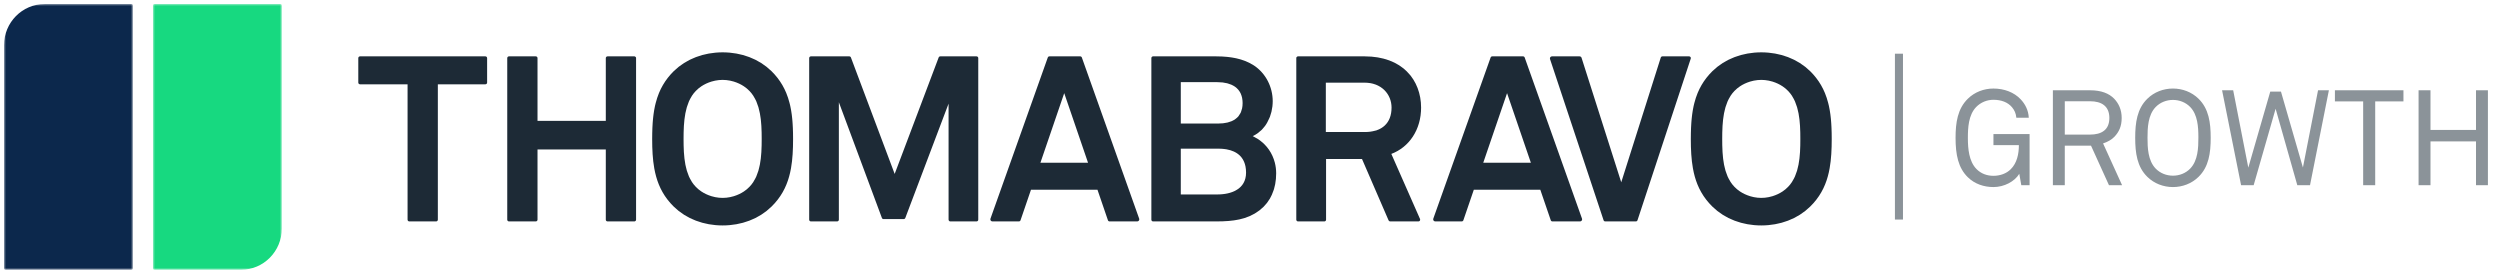 <?xml version="1.0" encoding="UTF-8"?>
<svg width="621px" height="69px" viewBox="0 0 621 69" version="1.1" xmlns="http://www.w3.org/2000/svg" xmlns:xlink="http://www.w3.org/1999/xlink">
    <title>Thoma Bravo Growth</title>
    <defs>
        <polygon id="path-1" points="0 0 32 0 32 66 0 66"></polygon>
        <polygon id="path-3" points="0 0 32 0 32 66 0 66"></polygon>
    </defs>
    <g id="Thoma-Bravo-Growth" stroke="none" stroke-width="1" fill="none" fill-rule="evenodd">
        <g id="Group-40" transform="translate(471.2, 13.339)" stroke="#8B9399" stroke-width="2">
            <line x1="0.5" y1="0" x2="0.5" y2="41.197" id="Stroke-26"></line>
        </g>
        <path d="M495.172,46.465 C497.832,46.465 500.425,45.102 501.589,43.174 L502.088,46 L504.149,46 L504.149,33.298 L495.172,33.298 L495.172,36.058 L501.49,36.058 C501.49,38.219 501.024,40.514 499.461,42.043 C498.397,43.107 496.834,43.672 495.172,43.672 C493.576,43.672 492.08,43.141 490.949,41.977 C489.058,40.053 488.835,36.831 488.822,34.486 L488.821,34.23 C488.821,31.769 488.954,28.577 490.883,26.582 C492.013,25.418 493.576,24.787 495.172,24.787 C497.101,24.787 498.73,25.385 499.794,26.648 C500.392,27.38 500.758,28.145 500.858,29.242 L503.95,29.242 C503.85,27.347 503.052,25.851 501.922,24.654 C500.293,22.924 497.832,21.994 495.172,21.994 C492.811,21.994 490.517,22.858 488.821,24.52 C486.261,27.014 485.762,30.472 485.762,34.23 C485.762,38.452 486.427,41.711 488.821,44.038 C490.517,45.701 492.811,46.465 495.172,46.465 Z M512.894,46 L512.894,36.191 L519.411,36.191 L523.867,46 L527.125,46 L522.404,35.626 C523.534,35.26 524.532,34.695 525.23,33.964 C526.361,32.767 527.025,31.37 527.025,29.308 C527.025,27.247 526.294,25.718 525.163,24.52 C523.867,23.191 521.938,22.426 519.178,22.426 L509.935,22.426 L509.935,46 L512.894,46 Z M519.178,33.431 L512.894,33.431 L512.894,25.152 L519.178,25.152 C521.971,25.152 523.966,26.316 523.966,29.308 C523.966,32.301 521.971,33.431 519.178,33.431 Z M539.76,46.465 C542.121,46.465 544.415,45.601 546.111,43.938 C548.671,41.445 549.137,37.987 549.137,34.23 C549.137,30.472 548.671,27.014 546.111,24.52 C544.415,22.858 542.121,21.994 539.76,21.994 C537.399,21.994 535.105,22.858 533.409,24.52 C530.849,27.014 530.384,30.472 530.384,34.23 C530.384,37.987 530.849,41.445 533.409,43.938 C535.105,45.601 537.399,46.465 539.76,46.465 Z M539.76,43.639 C538.164,43.639 536.601,43.041 535.471,41.877 C533.543,39.882 533.443,36.69 533.443,34.23 C533.443,31.769 533.543,28.577 535.471,26.582 C536.601,25.418 538.164,24.82 539.76,24.82 C541.356,24.82 542.919,25.418 544.049,26.582 C545.909,28.506 546.068,31.543 546.077,33.963 L546.078,34.23 C546.078,36.69 545.978,39.882 544.049,41.877 C542.919,43.041 541.356,43.639 539.76,43.639 Z M559.81,46 L565.263,27.014 L570.649,46 L573.808,46 L578.496,22.426 L575.803,22.426 L572.046,41.611 L566.593,22.758 L563.933,22.758 L558.48,41.644 L554.723,22.426 L551.963,22.426 L556.684,46 L559.81,46 Z M590.001,46 L590.001,25.186 L597.017,25.186 L597.017,22.426 L579.993,22.426 L579.993,25.186 L587.009,25.186 L587.009,46 L590.001,46 Z M603.733,46 L603.733,35.127 L615.038,35.127 L615.038,46 L617.997,46 L617.997,22.426 L615.038,22.426 L615.038,32.268 L603.733,32.268 L603.733,22.426 L600.774,22.426 L600.774,46 L603.733,46 Z" id="GROWTH" fill="#8B9399" fill-rule="nonzero"></path>
        <g id="Group-27" transform="translate(1, 1)">
            <g id="Group-6">
                <mask id="mask-2" fill="white">
                    <use xlink:href="#path-1"></use>
                </mask>
                <g id="Clip-5"></g>
                <path d="M31.697,0 L10.102,0 C4.523,0 -0,4.58 -0,10.23 L-0,65.693 C-0,65.863 0.135,66 0.304,66 L31.697,66 C31.864,66 32,65.863 32,65.693 L32,0.307 C32,0.137 31.864,0 31.697,0" id="Fill-4" fill="#0C284C" mask="url(#mask-2)"></path>
            </g>
            <g id="Group-3" transform="translate(37, 0)">
                <mask id="mask-4" fill="white">
                    <use xlink:href="#path-3"></use>
                </mask>
                <g id="Clip-2"></g>
                <path d="M31.697,0 L0.304,0 C0.136,0 0,0.137 0,0.307 L0,65.693 C0,65.863 0.136,66 0.304,66 L21.899,66 C27.477,66 32,61.42 32,55.77 L32,0.307 C32,0.137 31.864,0 31.697,0" id="Fill-1" fill="#17D980" mask="url(#mask-4)"></path>
            </g>
            <path d="M119.572,13 L88.428,13 C88.192,13 88,13.19 88,13.425 L88,19.515 C88,19.749 88.192,19.94 88.428,19.94 L100.24,19.94 L100.24,53.575 C100.24,53.81 100.432,54 100.668,54 L107.332,54 C107.568,54 107.76,53.81 107.76,53.575 L107.76,19.94 L119.572,19.94 C119.809,19.94 120,19.749 120,19.515 L120,13.425 C120,13.19 119.809,13 119.572,13" id="Fill-7" fill="#1D2A36"></path>
            <path d="M156.738,13.033 C156.687,13.012 156.631,13 156.571,13 L149.909,13 C149.791,13 149.684,13.048 149.606,13.124 C149.529,13.202 149.481,13.308 149.481,13.425 L149.481,29.019 L132.519,29.019 L132.519,13.425 C132.519,13.308 132.471,13.202 132.394,13.124 C132.316,13.048 132.209,13 132.091,13 L125.428,13 C125.31,13 125.203,13.048 125.125,13.124 C125.048,13.202 125,13.308 125,13.425 L125,53.575 C125,53.692 125.048,53.799 125.125,53.876 C125.203,53.953 125.31,54 125.428,54 L132.091,54 C132.209,54 132.316,53.953 132.394,53.876 C132.471,53.799 132.519,53.692 132.519,53.575 L132.519,36.132 L149.481,36.132 L149.481,53.575 C149.481,53.692 149.529,53.799 149.606,53.876 C149.684,53.953 149.791,54 149.909,54 L156.571,54 C156.631,54 156.687,53.989 156.738,53.967 C156.892,53.903 157,53.751 157,53.575 L157,13.425 C157,13.249 156.892,13.098 156.738,13.033" id="Fill-9" fill="#1D2A36"></path>
            <path d="M187.573,40.645 C187.511,40.9 187.458,41.159 187.384,41.408 C187.283,41.747 187.154,42.072 187.027,42.397 C186.967,42.55 186.919,42.711 186.854,42.859 C186.683,43.242 186.478,43.603 186.262,43.957 C186.213,44.038 186.177,44.128 186.125,44.207 C185.984,44.42 185.835,44.628 185.676,44.828 C185.516,45.028 185.347,45.221 185.167,45.405 C184.961,45.622 184.741,45.827 184.51,46.021 C184.342,46.16 184.161,46.288 183.98,46.415 C183.917,46.461 183.859,46.511 183.794,46.554 C183.051,47.05 182.213,47.443 181.331,47.717 C181.314,47.722 181.298,47.729 181.281,47.735 C181.054,47.804 180.823,47.857 180.591,47.91 C180.513,47.928 180.436,47.952 180.357,47.968 C180.194,48 180.028,48.019 179.863,48.043 C179.716,48.065 179.569,48.094 179.421,48.109 C179.376,48.114 179.331,48.112 179.286,48.116 C179.024,48.139 178.761,48.156 178.5,48.156 C178.24,48.156 177.978,48.138 177.716,48.116 C177.671,48.112 177.625,48.114 177.579,48.109 C177.433,48.094 177.287,48.065 177.14,48.044 C176.974,48.019 176.808,48.001 176.643,47.968 C176.566,47.952 176.49,47.928 176.412,47.911 C176.18,47.858 175.947,47.804 175.719,47.734 C175.704,47.73 175.689,47.724 175.674,47.719 C174.79,47.445 173.951,47.051 173.206,46.554 C173.149,46.515 173.097,46.47 173.041,46.431 C172.853,46.299 172.665,46.165 172.49,46.02 C172.259,45.827 172.039,45.622 171.834,45.405 C171.473,45.036 171.156,44.634 170.875,44.207 C170.823,44.127 170.787,44.036 170.737,43.954 C170.521,43.602 170.317,43.241 170.147,42.859 C170.081,42.71 170.033,42.549 169.973,42.395 C169.846,42.071 169.717,41.747 169.617,41.408 C169.542,41.159 169.488,40.899 169.427,40.642 C169.366,40.393 169.299,40.146 169.25,39.893 C169.179,39.519 169.124,39.138 169.074,38.754 C169.056,38.615 169.029,38.477 169.014,38.338 C168.959,37.866 168.92,37.389 168.889,36.911 C168.886,36.856 168.879,36.801 168.876,36.745 C168.847,36.266 168.831,35.787 168.819,35.31 C168.818,35.241 168.813,35.17 168.812,35.102 C168.804,34.743 168.803,34.389 168.801,34.034 C168.801,33.868 168.798,33.692 168.798,33.529 C168.798,33.364 168.801,33.183 168.801,33.013 C168.803,32.662 168.805,32.312 168.812,31.956 C168.814,31.869 168.819,31.776 168.821,31.687 C168.833,31.23 168.848,30.771 168.875,30.314 C168.881,30.215 168.892,30.115 168.899,30.015 C168.928,29.58 168.963,29.146 169.011,28.717 C169.034,28.515 169.07,28.315 169.098,28.114 C169.143,27.791 169.186,27.468 169.246,27.153 C169.306,26.836 169.388,26.528 169.466,26.216 C169.515,26.019 169.555,25.817 169.612,25.623 C169.726,25.237 169.867,24.866 170.016,24.498 C170.061,24.386 170.095,24.267 170.143,24.157 C170.322,23.751 170.536,23.367 170.766,22.994 C170.805,22.931 170.834,22.86 170.874,22.798 C171.155,22.368 171.472,21.964 171.834,21.595 C172.039,21.378 172.259,21.173 172.49,20.98 C172.665,20.835 172.853,20.701 173.041,20.569 C173.097,20.53 173.149,20.485 173.206,20.446 C173.954,19.947 174.797,19.552 175.684,19.278 C175.696,19.274 175.706,19.269 175.718,19.266 C175.951,19.195 176.188,19.14 176.426,19.087 C176.498,19.07 176.569,19.047 176.642,19.033 C176.813,18.998 176.986,18.979 177.158,18.954 C177.298,18.934 177.438,18.906 177.579,18.891 C177.64,18.885 177.702,18.887 177.763,18.881 C178.009,18.862 178.255,18.844 178.5,18.844 C178.746,18.844 178.993,18.862 179.24,18.882 C179.301,18.887 179.361,18.885 179.422,18.891 C179.563,18.906 179.704,18.934 179.845,18.955 C180.017,18.98 180.189,18.998 180.358,19.033 C180.433,19.047 180.505,19.071 180.578,19.088 C180.815,19.141 181.051,19.196 181.282,19.266 C181.295,19.27 181.308,19.275 181.321,19.28 C182.206,19.553 183.048,19.948 183.794,20.446 C183.856,20.488 183.913,20.536 183.974,20.58 C184.157,20.709 184.34,20.838 184.51,20.98 C184.741,21.173 184.961,21.378 185.167,21.595 C185.528,21.964 185.846,22.368 186.126,22.798 C186.167,22.86 186.195,22.931 186.235,22.994 C186.464,23.367 186.678,23.751 186.858,24.157 C186.905,24.267 186.939,24.385 186.984,24.496 C187.133,24.866 187.275,25.237 187.389,25.624 C187.446,25.816 187.485,26.017 187.534,26.213 C187.612,26.525 187.694,26.835 187.754,27.153 C187.814,27.468 187.857,27.791 187.903,28.114 C187.93,28.315 187.966,28.515 187.99,28.717 C188.038,29.146 188.072,29.58 188.102,30.015 C188.108,30.115 188.12,30.215 188.125,30.314 C188.152,30.771 188.167,31.23 188.18,31.687 C188.181,31.776 188.187,31.869 188.189,31.956 C188.196,32.312 188.197,32.662 188.199,33.013 C188.199,33.183 188.203,33.364 188.203,33.529 C188.203,33.692 188.199,33.868 188.199,34.034 C188.197,34.389 188.196,34.743 188.189,35.102 C188.187,35.17 188.183,35.241 188.181,35.31 C188.169,35.787 188.153,36.266 188.124,36.745 C188.121,36.801 188.115,36.856 188.111,36.911 C188.081,37.389 188.041,37.866 187.987,38.338 C187.971,38.477 187.945,38.615 187.926,38.754 C187.876,39.138 187.822,39.519 187.75,39.893 C187.702,40.148 187.633,40.394 187.573,40.645 M195.984,32.012 C195.975,31.605 195.962,31.203 195.946,30.805 C195.942,30.697 195.935,30.594 195.93,30.489 C195.916,30.198 195.901,29.908 195.881,29.622 C195.87,29.444 195.855,29.273 195.841,29.101 C195.825,28.901 195.808,28.7 195.789,28.502 C195.766,28.269 195.74,28.045 195.714,27.821 C195.697,27.683 195.682,27.545 195.664,27.409 C195.629,27.153 195.591,26.905 195.551,26.659 C195.533,26.546 195.517,26.432 195.497,26.32 C195.455,26.076 195.406,25.838 195.358,25.602 C195.333,25.485 195.312,25.366 195.286,25.249 C195.233,25.014 195.174,24.785 195.116,24.557 C194.899,23.714 194.635,22.895 194.308,22.103 C194.308,22.102 194.307,22.101 194.307,22.099 C194.029,21.427 193.708,20.773 193.338,20.136 C193.336,20.133 193.334,20.13 193.332,20.127 C192.976,19.515 192.575,18.918 192.123,18.339 C192.115,18.329 192.108,18.321 192.101,18.311 C191.663,17.754 191.181,17.208 190.643,16.679 C190.496,16.535 190.335,16.412 190.183,16.275 C189.931,16.046 189.685,15.812 189.418,15.601 C189.188,15.418 188.942,15.261 188.703,15.092 C188.496,14.947 188.297,14.791 188.083,14.656 C187.83,14.496 187.564,14.358 187.302,14.213 C187.085,14.091 186.874,13.96 186.65,13.849 C186.391,13.72 186.122,13.613 185.856,13.498 C185.615,13.393 185.381,13.279 185.134,13.186 C184.87,13.085 184.598,13.007 184.329,12.919 C184.07,12.835 183.814,12.742 183.549,12.669 C183.262,12.59 182.968,12.534 182.677,12.469 C182.422,12.413 182.172,12.346 181.913,12.3 C181.538,12.233 181.158,12.192 180.779,12.148 C180.597,12.127 180.419,12.093 180.234,12.077 C179.659,12.027 179.081,12 178.5,12 C177.92,12 177.342,12.027 176.767,12.077 C176.583,12.093 176.406,12.127 176.224,12.148 C175.844,12.191 175.463,12.233 175.088,12.3 C174.83,12.346 174.58,12.412 174.326,12.468 C174.033,12.534 173.739,12.59 173.451,12.669 C173.187,12.742 172.933,12.834 172.675,12.918 C172.405,13.006 172.131,13.085 171.866,13.186 C171.621,13.279 171.388,13.392 171.148,13.495 C170.881,13.611 170.61,13.719 170.35,13.849 C170.127,13.96 169.918,14.09 169.702,14.21 C169.439,14.356 169.172,14.494 168.918,14.656 C168.705,14.791 168.506,14.945 168.3,15.09 C168.06,15.259 167.813,15.418 167.582,15.601 C167.318,15.81 167.074,16.042 166.824,16.268 C166.67,16.408 166.507,16.532 166.358,16.679 C165.819,17.208 165.338,17.754 164.899,18.311 C164.893,18.321 164.885,18.329 164.877,18.339 C164.425,18.918 164.024,19.515 163.669,20.127 C163.666,20.13 163.664,20.133 163.662,20.136 C163.292,20.773 162.971,21.427 162.693,22.099 C162.693,22.101 162.693,22.102 162.692,22.103 C162.529,22.499 162.381,22.902 162.247,23.311 C162.113,23.72 161.993,24.135 161.885,24.557 C161.826,24.785 161.767,25.014 161.714,25.249 C161.689,25.366 161.667,25.485 161.643,25.602 C161.594,25.838 161.546,26.076 161.503,26.32 C161.483,26.432 161.467,26.546 161.449,26.659 C161.409,26.905 161.371,27.153 161.337,27.409 C161.318,27.545 161.303,27.683 161.287,27.821 C161.26,28.045 161.234,28.269 161.212,28.502 C161.192,28.7 161.175,28.901 161.159,29.101 C161.145,29.273 161.131,29.444 161.119,29.622 C161.099,29.908 161.084,30.198 161.07,30.489 C161.065,30.594 161.059,30.697 161.054,30.805 C161.038,31.203 161.025,31.605 161.017,32.012 C161.016,32.037 161.016,32.06 161.015,32.085 C161.006,32.561 161,33.041 161,33.529 C161,36.133 161.117,38.545 161.516,40.786 C161.526,40.846 161.54,40.903 161.55,40.962 C161.605,41.257 161.663,41.549 161.727,41.839 C161.758,41.972 161.793,42.102 161.826,42.234 C161.877,42.445 161.928,42.656 161.986,42.863 C162.041,43.063 162.105,43.257 162.166,43.453 C162.209,43.59 162.249,43.729 162.295,43.865 C162.38,44.117 162.475,44.365 162.572,44.612 C162.602,44.689 162.629,44.769 162.661,44.846 C162.776,45.127 162.902,45.404 163.032,45.679 C163.053,45.723 163.071,45.768 163.093,45.813 C163.232,46.099 163.382,46.381 163.54,46.661 C163.559,46.694 163.575,46.728 163.594,46.761 C163.75,47.033 163.917,47.301 164.091,47.566 C164.119,47.607 164.143,47.65 164.17,47.691 C164.328,47.927 164.498,48.158 164.671,48.389 C164.724,48.459 164.772,48.531 164.825,48.6 C164.964,48.779 165.117,48.955 165.266,49.131 C165.364,49.248 165.456,49.366 165.56,49.482 C165.621,49.551 165.691,49.618 165.755,49.686 C165.95,49.899 166.146,50.111 166.358,50.32 C166.502,50.462 166.662,50.584 166.811,50.719 C167.064,50.95 167.314,51.185 167.582,51.398 C167.812,51.58 168.057,51.738 168.295,51.906 C168.503,52.052 168.703,52.208 168.918,52.344 C169.171,52.504 169.436,52.641 169.697,52.787 C169.914,52.908 170.126,53.039 170.35,53.151 C170.61,53.28 170.879,53.387 171.145,53.503 C171.385,53.607 171.62,53.721 171.867,53.814 C172.129,53.914 172.401,53.992 172.669,54.079 C172.929,54.165 173.186,54.258 173.452,54.332 C173.736,54.409 174.026,54.465 174.314,54.529 C174.572,54.586 174.826,54.654 175.089,54.701 C175.458,54.766 175.831,54.807 176.205,54.85 C176.394,54.873 176.577,54.906 176.768,54.923 C177.342,54.973 177.92,55 178.5,55 C179.081,55 179.659,54.973 180.233,54.923 C180.424,54.906 180.609,54.872 180.797,54.85 C181.171,54.807 181.544,54.766 181.911,54.701 C182.175,54.654 182.429,54.586 182.688,54.528 C182.976,54.465 183.265,54.409 183.549,54.332 C183.816,54.258 184.073,54.164 184.334,54.079 C184.602,53.992 184.872,53.914 185.133,53.814 C185.381,53.72 185.617,53.606 185.858,53.502 C186.123,53.386 186.392,53.28 186.65,53.151 C186.875,53.039 187.087,52.907 187.306,52.786 C187.566,52.641 187.83,52.504 188.082,52.344 C188.297,52.208 188.497,52.052 188.705,51.906 C188.944,51.738 189.188,51.58 189.418,51.398 C189.687,51.185 189.936,50.95 190.189,50.719 C190.338,50.584 190.498,50.462 190.643,50.32 C190.855,50.111 191.05,49.899 191.246,49.686 C191.309,49.618 191.379,49.551 191.441,49.482 C191.544,49.366 191.636,49.248 191.734,49.131 C191.883,48.955 192.036,48.779 192.175,48.6 C192.229,48.531 192.276,48.459 192.329,48.389 C192.502,48.158 192.672,47.927 192.83,47.691 C192.858,47.65 192.882,47.607 192.909,47.566 C193.083,47.301 193.251,47.033 193.407,46.761 C193.426,46.728 193.442,46.694 193.461,46.661 C193.618,46.381 193.769,46.099 193.908,45.813 C193.929,45.768 193.947,45.723 193.969,45.679 C194.099,45.404 194.224,45.127 194.339,44.846 C194.371,44.769 194.398,44.689 194.428,44.612 C194.525,44.365 194.62,44.117 194.705,43.865 C194.752,43.729 194.791,43.59 194.835,43.453 C194.896,43.257 194.959,43.063 195.014,42.863 C195.072,42.656 195.123,42.445 195.175,42.234 C195.207,42.102 195.242,41.972 195.273,41.839 C195.337,41.549 195.395,41.257 195.45,40.962 C195.46,40.903 195.474,40.846 195.484,40.786 C195.884,38.545 196,36.133 196,33.529 C196,33.041 195.994,32.561 195.985,32.085 C195.984,32.06 195.984,32.037 195.984,32.012" id="Fill-11" fill="#1D2A36"></path>
            <path d="M241.567,13 L241.567,13 L232.569,13 C232.388,13 232.225,13.111 232.163,13.277 L221.236,42.202 L216.545,29.719 L210.368,13.278 C210.306,13.111 210.143,13 209.962,13 L200.433,13 C200.194,13 200,13.19 200,13.425 L200,53.575 C200,53.81 200.194,54 200.433,54 L206.94,54 C207.179,54 207.373,53.81 207.373,53.575 L207.373,24.396 L212.584,38.407 L218.065,53.142 C218.127,53.31 218.289,53.422 218.472,53.422 L223.471,53.422 C223.652,53.422 223.814,53.311 223.878,53.144 L234.626,24.742 L234.627,38.692 L234.627,53.575 C234.627,53.634 234.639,53.69 234.661,53.741 C234.727,53.893 234.881,54 235.061,54 L235.061,54 L241.567,54 L241.567,54 C241.686,54 241.795,53.953 241.873,53.876 C241.952,53.799 242,53.692 242,53.575 L242,13.425 C242,13.308 241.952,13.202 241.873,13.124 C241.795,13.048 241.686,13 241.567,13" id="Fill-13" fill="#1D2A36"></path>
            <path d="M301.425,19.411 C301.849,19.413 302.252,19.435 302.637,19.476 C302.694,19.483 302.751,19.493 302.808,19.5 C303.153,19.544 303.485,19.602 303.797,19.679 C303.86,19.695 303.919,19.715 303.982,19.732 C304.287,19.816 304.579,19.912 304.849,20.03 C304.89,20.047 304.928,20.069 304.969,20.088 C305.246,20.216 305.508,20.359 305.745,20.522 C305.756,20.53 305.768,20.538 305.779,20.546 C306.08,20.759 306.344,21 306.574,21.268 C306.593,21.29 306.609,21.315 306.627,21.337 C306.84,21.597 307.022,21.88 307.169,22.189 C307.185,22.221 307.197,22.258 307.212,22.29 C307.351,22.603 307.462,22.937 307.537,23.298 C307.543,23.332 307.546,23.37 307.553,23.404 C307.622,23.773 307.661,24.164 307.663,24.582 C307.663,24.59 307.664,24.598 307.664,24.606 C307.664,25.079 307.619,25.509 307.541,25.904 C307.508,26.065 307.446,26.201 307.401,26.351 C307.335,26.571 307.279,26.8 307.188,26.994 C307.104,27.175 306.985,27.328 306.879,27.491 C306.792,27.624 306.72,27.773 306.62,27.892 C306.429,28.118 306.204,28.315 305.962,28.499 C305.658,28.73 305.329,28.932 304.964,29.09 C304.866,29.133 304.75,29.16 304.646,29.199 C304.417,29.282 304.188,29.368 303.942,29.428 C303.786,29.466 303.61,29.487 303.445,29.517 C303.23,29.555 303.02,29.601 302.797,29.625 C302.511,29.655 302.202,29.665 301.892,29.673 C301.779,29.676 301.671,29.689 301.556,29.689 L292.308,29.689 L292.308,19.41 L301.385,19.41 C301.399,19.41 301.411,19.411 301.425,19.411 M305.341,46.597 C305.263,46.629 305.186,46.665 305.107,46.694 C304.973,46.744 304.836,46.789 304.697,46.832 C304.634,46.852 304.571,46.875 304.507,46.893 C304.36,46.936 304.21,46.973 304.059,47.008 C304.002,47.022 303.946,47.036 303.89,47.048 C303.734,47.082 303.576,47.111 303.418,47.137 C303.366,47.146 303.313,47.156 303.261,47.163 C303.098,47.189 302.934,47.209 302.77,47.226 C302.723,47.232 302.676,47.237 302.63,47.242 C302.452,47.259 302.272,47.272 302.093,47.281 C302.066,47.283 302.037,47.285 302.011,47.287 C301.801,47.296 301.593,47.302 301.385,47.302 L292.308,47.302 L292.308,35.925 L301.613,35.925 C301.65,35.925 301.686,35.928 301.723,35.928 C301.981,35.93 302.228,35.941 302.468,35.955 C302.596,35.964 302.722,35.974 302.847,35.987 C302.981,35.999 303.111,36.015 303.239,36.032 C303.39,36.052 303.542,36.071 303.689,36.097 C303.698,36.099 303.705,36.101 303.713,36.103 C304.354,36.22 304.952,36.398 305.493,36.645 C305.499,36.648 305.505,36.65 305.511,36.653 C305.684,36.733 305.85,36.82 306.012,36.915 C306.027,36.924 306.042,36.933 306.057,36.941 C306.208,37.032 306.352,37.129 306.491,37.233 C306.516,37.251 306.539,37.27 306.563,37.288 C306.688,37.385 306.808,37.487 306.923,37.595 C306.959,37.63 306.993,37.665 307.028,37.7 C307.123,37.796 307.215,37.896 307.302,38.001 C307.348,38.056 307.391,38.113 307.434,38.17 C307.502,38.26 307.568,38.353 307.63,38.45 C307.678,38.524 307.724,38.599 307.767,38.676 C307.817,38.763 307.864,38.852 307.909,38.944 C307.952,39.031 307.994,39.119 308.032,39.208 C308.071,39.302 308.106,39.4 308.142,39.498 C308.173,39.587 308.207,39.675 308.234,39.765 C308.288,39.945 308.336,40.131 308.375,40.327 C308.385,40.378 308.392,40.429 308.4,40.48 C308.43,40.649 308.455,40.822 308.474,41.001 C308.48,41.057 308.485,41.114 308.49,41.17 C308.508,41.397 308.521,41.629 308.521,41.873 C308.521,42.129 308.506,42.372 308.479,42.605 C308.474,42.645 308.465,42.682 308.46,42.721 C308.434,42.912 308.403,43.098 308.36,43.274 C308.347,43.325 308.33,43.372 308.315,43.422 C308.271,43.582 308.223,43.741 308.165,43.889 C308.146,43.938 308.122,43.984 308.101,44.032 C308.039,44.174 307.975,44.315 307.901,44.447 C307.875,44.494 307.844,44.538 307.815,44.584 C307.739,44.71 307.66,44.834 307.572,44.949 C307.536,44.997 307.494,45.041 307.456,45.088 C307.368,45.194 307.28,45.3 307.184,45.398 C307.131,45.451 307.07,45.501 307.015,45.552 C306.923,45.636 306.834,45.721 306.736,45.798 C306.643,45.871 306.539,45.938 306.437,46.007 C306.313,46.092 306.185,46.173 306.052,46.248 C305.931,46.317 305.812,46.386 305.688,46.446 C305.575,46.501 305.457,46.548 305.341,46.597 M315.412,38.559 C315.023,37.448 314.442,36.407 313.674,35.485 C313.65,35.456 313.621,35.432 313.596,35.403 C313.307,35.065 312.998,34.74 312.658,34.438 C312.613,34.398 312.561,34.366 312.516,34.328 C312.192,34.05 311.856,33.782 311.489,33.542 C311.306,33.422 311.104,33.328 310.913,33.219 C310.669,33.08 310.438,32.93 310.177,32.807 C310.582,32.623 310.968,32.401 311.333,32.148 C311.562,31.99 311.761,31.805 311.967,31.627 C312.092,31.519 312.228,31.425 312.347,31.309 C312.587,31.074 312.799,30.814 313.007,30.552 C313.076,30.466 313.155,30.392 313.22,30.302 C313.643,29.728 313.976,29.095 314.256,28.44 C314.322,28.287 314.399,28.142 314.458,27.984 C314.588,27.634 314.69,27.276 314.782,26.917 C314.797,26.858 314.819,26.802 314.834,26.743 C314.926,26.357 314.991,25.969 315.041,25.581 C315.047,25.538 315.059,25.496 315.064,25.452 C315.115,25.014 315.143,24.576 315.143,24.145 C315.143,20.624 313.43,17.215 310.462,15.252 C310.422,15.227 310.379,15.207 310.338,15.182 C310.056,15.002 309.766,14.832 309.465,14.676 C309.365,14.624 309.26,14.579 309.158,14.53 C308.907,14.408 308.652,14.29 308.388,14.184 C308.283,14.142 308.177,14.106 308.072,14.067 C307.81,13.969 307.543,13.875 307.266,13.792 C307.15,13.756 307.033,13.725 306.915,13.693 C306.657,13.621 306.396,13.553 306.126,13.493 C305.973,13.459 305.82,13.43 305.666,13.4 C305.435,13.356 305.202,13.312 304.962,13.275 C304.749,13.242 304.535,13.216 304.321,13.189 C304.134,13.166 303.948,13.142 303.755,13.124 C303.454,13.095 303.152,13.074 302.85,13.056 C302.726,13.049 302.605,13.039 302.479,13.033 C302.018,13.013 301.558,13 301.1,13 L285.42,13 C285.304,13 285.199,13.048 285.123,13.125 C285.047,13.201 285,13.307 285,13.425 L285,53.576 C285,53.693 285.047,53.799 285.123,53.876 C285.199,53.952 285.304,54 285.42,54 L301.1,54 C301.625,54 302.148,53.991 302.669,53.975 C302.701,53.973 302.732,53.971 302.764,53.97 C303.223,53.953 303.678,53.928 304.13,53.893 C304.262,53.882 304.387,53.865 304.517,53.853 C304.852,53.821 305.186,53.788 305.515,53.741 C305.755,53.707 305.987,53.661 306.221,53.619 C306.432,53.581 306.646,53.548 306.854,53.502 C307.177,53.432 307.49,53.344 307.801,53.255 C307.921,53.22 308.045,53.192 308.164,53.154 C308.518,53.042 308.861,52.909 309.201,52.768 C309.284,52.733 309.37,52.706 309.453,52.671 C309.787,52.523 310.113,52.35 310.435,52.17 C310.525,52.121 310.617,52.081 310.706,52.028 C311.038,51.832 311.36,51.606 311.68,51.37 C311.748,51.32 311.821,51.281 311.889,51.229 C312.089,51.073 312.262,50.902 312.447,50.736 C312.59,50.609 312.744,50.491 312.877,50.358 C313.113,50.122 313.322,49.872 313.528,49.62 C313.594,49.54 313.67,49.467 313.733,49.385 C313.966,49.084 314.172,48.769 314.366,48.447 C314.393,48.403 314.426,48.363 314.452,48.319 C314.801,47.719 315.073,47.082 315.299,46.424 C315.35,46.276 315.412,46.135 315.457,45.984 C315.547,45.684 315.614,45.372 315.681,45.061 C315.704,44.952 315.737,44.847 315.759,44.736 C315.829,44.359 315.878,43.974 315.917,43.586 C315.922,43.531 315.933,43.48 315.939,43.426 C315.979,42.973 316,42.513 316,42.048 C316,41.149 315.889,40.261 315.669,39.405 C315.596,39.119 315.51,38.837 315.412,38.559" id="Fill-15" fill="#1D2A36"></path>
            <path d="M340.973,31.356 C340.945,31.366 340.924,31.381 340.897,31.389 C340.78,31.428 340.642,31.444 340.52,31.478 C339.799,31.674 339.01,31.794 338.121,31.794 L328.337,31.794 L328.337,19.534 L338.007,19.534 C338.018,19.534 338.027,19.536 338.036,19.536 C338.485,19.537 338.917,19.577 339.335,19.645 C339.378,19.651 339.423,19.654 339.465,19.662 C339.866,19.734 340.247,19.842 340.614,19.975 C340.667,19.994 340.723,20.009 340.775,20.03 C341.138,20.171 341.48,20.345 341.804,20.545 C341.842,20.568 341.883,20.589 341.92,20.613 C342.264,20.835 342.584,21.09 342.877,21.378 C342.887,21.389 342.897,21.398 342.907,21.409 C343.177,21.678 343.417,21.972 343.628,22.284 C343.64,22.303 343.654,22.322 343.666,22.341 C343.869,22.649 344.042,22.976 344.184,23.316 C344.195,23.342 344.207,23.37 344.218,23.397 C344.355,23.739 344.462,24.097 344.536,24.465 C344.541,24.488 344.546,24.511 344.55,24.534 C344.622,24.913 344.66,25.302 344.662,25.699 C344.662,25.707 344.662,25.714 344.662,25.722 C344.662,26.689 344.514,27.551 344.226,28.3 C343.659,29.775 342.546,30.813 340.973,31.356 M351.926,24.322 C351.89,23.951 351.844,23.582 351.779,23.218 C351.767,23.154 351.749,23.093 351.737,23.03 C351.672,22.689 351.598,22.35 351.505,22.017 C351.492,21.967 351.473,21.92 351.459,21.872 C351.361,21.531 351.253,21.193 351.126,20.862 C351.114,20.829 351.097,20.798 351.084,20.764 C350.951,20.426 350.807,20.092 350.645,19.767 C350.63,19.737 350.611,19.71 350.596,19.681 C350.433,19.36 350.258,19.043 350.064,18.738 C350.034,18.69 349.998,18.648 349.968,18.601 C349.784,18.32 349.594,18.043 349.385,17.776 C349.306,17.678 349.217,17.588 349.136,17.493 C348.913,17.228 348.678,16.97 348.43,16.722 C348.182,16.474 347.919,16.236 347.641,16.008 C347.575,15.955 347.501,15.909 347.434,15.856 C347.155,15.64 346.87,15.428 346.565,15.232 C346.48,15.178 346.388,15.132 346.301,15.079 C346.003,14.899 345.699,14.723 345.376,14.562 C345.291,14.52 345.199,14.485 345.111,14.444 C344.78,14.289 344.442,14.139 344.086,14.007 C343.998,13.974 343.904,13.95 343.814,13.919 C343.454,13.793 343.089,13.673 342.704,13.573 C342.595,13.544 342.48,13.525 342.37,13.499 C341.999,13.41 341.626,13.324 341.232,13.259 C341.068,13.232 340.894,13.218 340.727,13.194 C340.378,13.147 340.032,13.096 339.667,13.067 C339.322,13.04 338.963,13.034 338.608,13.025 C338.406,13.019 338.215,13 338.007,13 L321.418,13 C321.36,13 321.305,13.012 321.255,13.033 C321.105,13.098 321,13.249 321,13.425 L321,53.575 C321,53.751 321.105,53.903 321.255,53.967 C321.305,53.989 321.36,54 321.418,54 L327.977,54 C328.207,54 328.395,53.81 328.395,53.575 L328.395,38.503 L337.325,38.503 L343.927,53.747 C343.994,53.901 344.144,54 344.31,54 L351.354,54 C351.422,54 351.482,53.98 351.537,53.952 C351.542,53.95 351.549,53.951 351.554,53.947 C351.678,53.879 351.759,53.751 351.77,53.608 C351.77,53.604 351.768,53.601 351.769,53.597 C351.772,53.533 351.765,53.466 351.736,53.402 L344.606,37.23 C344.633,37.22 344.659,37.206 344.687,37.196 C344.937,37.099 345.184,36.996 345.425,36.882 C345.664,36.77 345.894,36.646 346.122,36.519 C346.147,36.504 346.174,36.493 346.198,36.478 C347.218,35.896 348.123,35.161 348.897,34.301 C349.672,33.441 350.315,32.456 350.812,31.372 C350.818,31.358 350.825,31.345 350.832,31.331 C350.932,31.111 351.022,30.884 351.11,30.655 C351.134,30.593 351.161,30.533 351.184,30.47 C351.252,30.284 351.31,30.092 351.371,29.902 C351.404,29.793 351.444,29.686 351.475,29.575 C351.517,29.427 351.55,29.274 351.588,29.124 C351.627,28.965 351.67,28.809 351.704,28.648 C351.725,28.545 351.739,28.438 351.758,28.334 C351.797,28.121 351.838,27.91 351.868,27.693 C351.872,27.657 351.874,27.62 351.879,27.584 C351.918,27.282 351.947,26.976 351.969,26.666 C351.989,26.356 352,26.041 352,25.722 C352,25.296 351.98,24.872 351.943,24.451 C351.94,24.408 351.931,24.365 351.926,24.322" id="Fill-17" fill="#1D2A36"></path>
            <path d="M445.57,40.657 C445.51,40.908 445.457,41.163 445.385,41.407 C445.282,41.749 445.153,42.078 445.023,42.406 C444.965,42.555 444.919,42.713 444.854,42.859 C444.684,43.242 444.478,43.604 444.261,43.959 C444.213,44.039 444.177,44.128 444.125,44.206 C443.845,44.634 443.528,45.036 443.167,45.406 C442.962,45.622 442.742,45.827 442.51,46.02 C442.342,46.16 442.161,46.287 441.981,46.416 C441.918,46.461 441.859,46.511 441.795,46.554 C441.052,47.05 440.213,47.443 439.332,47.717 C439.315,47.722 439.298,47.729 439.282,47.734 C439.055,47.804 438.823,47.857 438.591,47.909 C438.513,47.927 438.436,47.952 438.358,47.967 C438.194,48 438.029,48.018 437.864,48.043 C437.716,48.065 437.569,48.094 437.422,48.109 C437.377,48.113 437.332,48.112 437.286,48.116 C437.024,48.138 436.762,48.155 436.501,48.155 C436.238,48.155 435.972,48.138 435.707,48.116 C435.664,48.112 435.622,48.113 435.58,48.109 C435.427,48.094 435.275,48.063 435.122,48.041 C434.963,48.016 434.802,48 434.644,47.967 C434.558,47.95 434.474,47.924 434.387,47.904 C434.164,47.853 433.94,47.801 433.721,47.735 C433.694,47.727 433.669,47.716 433.643,47.707 C432.771,47.434 431.942,47.045 431.206,46.554 C431.137,46.508 431.074,46.454 431.006,46.405 C430.831,46.28 430.654,46.156 430.491,46.02 C430.26,45.827 430.04,45.622 429.834,45.406 C429.473,45.036 429.157,44.634 428.876,44.207 C428.823,44.126 428.785,44.034 428.735,43.951 C428.521,43.599 428.317,43.241 428.148,42.86 C428.079,42.706 428.03,42.54 427.969,42.381 C427.844,42.061 427.717,41.743 427.618,41.41 C427.541,41.155 427.486,40.889 427.423,40.626 C427.365,40.382 427.299,40.142 427.251,39.896 C427.178,39.516 427.124,39.129 427.072,38.74 C427.055,38.607 427.03,38.474 427.015,38.341 C426.96,37.864 426.92,37.384 426.889,36.902 C426.886,36.85 426.879,36.799 426.877,36.747 C426.848,36.268 426.832,35.787 426.82,35.308 C426.818,35.241 426.814,35.17 426.812,35.102 C426.805,34.743 426.804,34.389 426.802,34.035 C426.802,33.868 426.798,33.691 426.798,33.529 C426.798,33.363 426.802,33.183 426.802,33.013 C426.804,32.662 426.805,32.311 426.812,31.956 C426.814,31.869 426.82,31.778 426.821,31.69 C426.834,31.231 426.849,30.771 426.876,30.312 C426.881,30.217 426.892,30.121 426.898,30.025 C426.928,29.586 426.963,29.149 427.012,28.715 C427.034,28.519 427.069,28.324 427.097,28.129 C427.142,27.801 427.186,27.472 427.247,27.151 C427.306,26.84 427.386,26.537 427.463,26.232 C427.513,26.029 427.554,25.82 427.613,25.622 C427.725,25.241 427.865,24.875 428.011,24.511 C428.058,24.395 428.093,24.27 428.144,24.156 C428.323,23.752 428.536,23.369 428.765,22.998 C428.805,22.933 428.833,22.861 428.875,22.798 C429.155,22.368 429.473,21.964 429.834,21.594 C430.04,21.378 430.26,21.173 430.491,20.98 C430.654,20.844 430.831,20.72 431.006,20.596 C431.074,20.547 431.137,20.492 431.206,20.446 C431.945,19.953 432.778,19.563 433.653,19.289 C433.676,19.283 433.698,19.273 433.72,19.266 C433.944,19.197 434.172,19.146 434.4,19.093 C434.482,19.075 434.562,19.05 434.644,19.033 C434.808,19 434.975,18.981 435.14,18.957 C435.287,18.935 435.432,18.906 435.579,18.892 C435.637,18.886 435.695,18.888 435.754,18.883 C436.003,18.862 436.252,18.845 436.501,18.845 C436.746,18.845 436.994,18.863 437.241,18.882 C437.301,18.887 437.362,18.885 437.423,18.892 C437.564,18.905 437.705,18.934 437.846,18.955 C438.017,18.98 438.189,18.999 438.358,19.033 C438.432,19.048 438.505,19.071 438.579,19.088 C438.815,19.141 439.051,19.196 439.283,19.266 C439.296,19.27 439.308,19.275 439.32,19.279 C440.206,19.553 441.048,19.948 441.795,20.447 C441.857,20.488 441.913,20.537 441.974,20.58 C442.158,20.709 442.341,20.839 442.51,20.98 C442.742,21.174 442.962,21.378 443.167,21.594 C443.528,21.964 443.846,22.368 444.127,22.799 C444.166,22.859 444.194,22.928 444.232,22.99 C444.463,23.364 444.678,23.751 444.858,24.158 C444.905,24.264 444.937,24.379 444.981,24.487 C445.131,24.859 445.275,25.235 445.39,25.625 C445.445,25.813 445.483,26.009 445.532,26.201 C445.611,26.517 445.694,26.833 445.756,27.155 C445.814,27.466 445.856,27.783 445.901,28.1 C445.929,28.307 445.966,28.513 445.99,28.72 C446.038,29.145 446.072,29.574 446.101,30.005 C446.108,30.108 446.12,30.213 446.125,30.316 C446.153,30.772 446.168,31.23 446.18,31.685 C446.182,31.775 446.188,31.868 446.189,31.957 C446.197,32.311 446.198,32.662 446.199,33.013 C446.2,33.184 446.203,33.363 446.203,33.529 C446.203,33.691 446.2,33.868 446.199,34.035 C446.198,34.389 446.197,34.743 446.189,35.102 C446.188,35.171 446.184,35.242 446.182,35.312 C446.17,35.788 446.153,36.266 446.125,36.744 C446.121,36.802 446.115,36.862 446.111,36.92 C446.08,37.394 446.041,37.868 445.988,38.336 C445.97,38.48 445.944,38.624 445.925,38.768 C445.875,39.145 445.822,39.522 445.751,39.891 C445.701,40.15 445.632,40.403 445.57,40.657 M453.985,32.086 C453.985,32.06 453.984,32.036 453.984,32.011 C453.975,31.605 453.963,31.202 453.946,30.805 C453.942,30.698 453.936,30.595 453.93,30.49 C453.916,30.199 453.901,29.909 453.882,29.623 C453.87,29.444 453.855,29.272 453.841,29.099 C453.825,28.9 453.809,28.7 453.789,28.503 C453.767,28.271 453.741,28.047 453.715,27.823 C453.697,27.685 453.682,27.545 453.664,27.407 C453.63,27.154 453.592,26.908 453.553,26.665 C453.534,26.55 453.517,26.434 453.497,26.319 C453.455,26.077 453.407,25.841 453.359,25.608 C453.334,25.488 453.312,25.367 453.286,25.248 C453.234,25.015 453.175,24.788 453.117,24.561 C452.9,23.717 452.635,22.896 452.309,22.103 C452.308,22.102 452.308,22.101 452.307,22.101 C452.03,21.427 451.709,20.774 451.339,20.137 C451.337,20.134 451.335,20.131 451.333,20.127 C450.977,19.515 450.576,18.919 450.123,18.339 C450.116,18.33 450.109,18.321 450.101,18.312 C449.663,17.754 449.182,17.209 448.643,16.68 C448.497,16.536 448.336,16.413 448.184,16.275 C447.932,16.047 447.685,15.813 447.419,15.601 C447.189,15.42 446.946,15.263 446.708,15.095 C446.499,14.949 446.298,14.792 446.083,14.656 C445.832,14.496 445.567,14.36 445.308,14.215 C445.089,14.093 444.876,13.962 444.651,13.849 C444.393,13.721 444.127,13.615 443.863,13.501 C443.62,13.395 443.383,13.281 443.134,13.186 C442.872,13.087 442.603,13.008 442.337,12.922 C442.074,12.837 441.817,12.742 441.549,12.669 C441.265,12.591 440.973,12.535 440.684,12.471 C440.427,12.414 440.174,12.347 439.912,12.3 C439.539,12.234 439.16,12.193 438.782,12.148 C438.599,12.127 438.42,12.094 438.235,12.077 C437.66,12.027 437.081,12 436.501,12 C435.92,12 435.342,12.027 434.767,12.077 C434.582,12.094 434.403,12.127 434.219,12.148 C433.841,12.193 433.462,12.234 433.089,12.3 C432.828,12.347 432.575,12.414 432.318,12.471 C432.029,12.535 431.737,12.591 431.452,12.669 C431.184,12.742 430.927,12.837 430.665,12.922 C430.398,13.008 430.13,13.087 429.868,13.186 C429.619,13.281 429.381,13.395 429.138,13.501 C428.875,13.615 428.608,13.721 428.351,13.849 C428.125,13.962 427.913,14.093 427.694,14.215 C427.434,14.36 427.17,14.496 426.919,14.656 C426.703,14.792 426.502,14.949 426.294,15.095 C426.056,15.263 425.812,15.42 425.583,15.601 C425.316,15.813 425.07,16.047 424.817,16.275 C424.666,16.413 424.504,16.536 424.358,16.68 C423.82,17.209 423.338,17.754 422.9,18.312 C422.893,18.321 422.885,18.33 422.878,18.339 C422.425,18.919 422.025,19.515 421.668,20.127 C421.666,20.131 421.664,20.134 421.662,20.137 C421.292,20.774 420.971,21.427 420.693,22.1 C420.693,22.101 420.692,22.102 420.692,22.103 C420.365,22.896 420.101,23.716 419.884,24.56 C419.825,24.787 419.767,25.014 419.714,25.249 C419.688,25.367 419.666,25.488 419.641,25.607 C419.593,25.841 419.545,26.077 419.503,26.32 C419.483,26.433 419.467,26.548 419.448,26.663 C419.408,26.906 419.371,27.153 419.337,27.407 C419.318,27.545 419.303,27.686 419.286,27.827 C419.26,28.048 419.234,28.271 419.212,28.501 C419.192,28.699 419.175,28.9 419.159,29.101 C419.145,29.274 419.13,29.444 419.119,29.623 C419.099,29.909 419.084,30.199 419.07,30.49 C419.065,30.595 419.059,30.698 419.054,30.805 C419.038,31.202 419.025,31.605 419.017,32.011 C419.016,32.036 419.016,32.06 419.015,32.086 C419.006,32.561 419,33.041 419,33.529 C419,36.135 419.117,38.548 419.517,40.79 C419.526,40.841 419.537,40.89 419.546,40.94 C419.602,41.243 419.661,41.545 419.728,41.841 C419.757,41.97 419.791,42.094 419.822,42.22 C419.875,42.436 419.927,42.653 419.986,42.866 C420.04,43.059 420.102,43.249 420.161,43.439 C420.206,43.582 420.247,43.726 420.296,43.867 C420.379,44.114 420.472,44.355 420.566,44.595 C420.598,44.679 420.628,44.765 420.662,44.848 C420.776,45.125 420.899,45.396 421.026,45.666 C421.049,45.715 421.07,45.765 421.094,45.814 C421.231,46.096 421.38,46.375 421.535,46.651 C421.555,46.687 421.573,46.725 421.595,46.762 C421.748,47.031 421.914,47.294 422.085,47.555 C422.115,47.601 422.141,47.647 422.17,47.692 C422.328,47.927 422.499,48.158 422.672,48.388 C422.724,48.458 422.771,48.53 422.825,48.599 C422.964,48.777 423.114,48.951 423.263,49.126 C423.363,49.245 423.456,49.365 423.561,49.482 C423.615,49.544 423.678,49.604 423.734,49.664 C423.936,49.884 424.139,50.104 424.358,50.319 C424.5,50.46 424.658,50.579 424.805,50.713 C425.06,50.945 425.311,51.183 425.583,51.398 C425.81,51.578 426.053,51.735 426.289,51.901 C426.499,52.049 426.702,52.206 426.919,52.344 C427.17,52.503 427.432,52.639 427.691,52.783 C427.911,52.906 428.124,53.038 428.351,53.151 C428.607,53.279 428.875,53.385 429.138,53.499 C429.382,53.606 429.619,53.72 429.868,53.814 C430.127,53.913 430.394,53.99 430.658,54.076 C430.923,54.163 431.183,54.258 431.453,54.331 C431.734,54.408 432.02,54.463 432.304,54.527 C432.566,54.585 432.824,54.653 433.09,54.7 C433.456,54.765 433.827,54.806 434.198,54.849 C434.389,54.872 434.575,54.906 434.768,54.923 C435.342,54.973 435.92,55 436.501,55 C437.081,55 437.66,54.973 438.234,54.923 C438.426,54.906 438.613,54.872 438.804,54.849 C439.174,54.806 439.546,54.765 439.912,54.7 C440.178,54.653 440.435,54.585 440.697,54.527 C440.982,54.463 441.268,54.408 441.549,54.331 C441.819,54.258 442.078,54.163 442.343,54.076 C442.607,53.99 442.875,53.913 443.134,53.814 C443.383,53.72 443.62,53.606 443.863,53.499 C444.127,53.385 444.394,53.279 444.651,53.151 C444.877,53.038 445.09,52.906 445.311,52.783 C445.569,52.639 445.832,52.503 446.083,52.344 C446.3,52.206 446.503,52.049 446.713,51.901 C446.949,51.735 447.192,51.578 447.419,51.398 C447.69,51.183 447.941,50.945 448.197,50.713 C448.344,50.579 448.501,50.46 448.643,50.319 C448.856,50.111 449.052,49.898 449.248,49.685 C449.311,49.616 449.38,49.55 449.442,49.481 C449.545,49.365 449.638,49.246 449.737,49.128 C449.886,48.953 450.037,48.778 450.176,48.6 C450.231,48.528 450.279,48.455 450.333,48.383 C450.505,48.155 450.674,47.925 450.83,47.692 C450.859,47.649 450.884,47.605 450.912,47.562 C451.085,47.297 451.252,47.031 451.407,46.761 C451.427,46.728 451.443,46.693 451.462,46.658 C451.618,46.38 451.769,46.099 451.908,45.814 C451.931,45.766 451.951,45.717 451.974,45.669 C452.101,45.398 452.225,45.125 452.338,44.848 C452.372,44.766 452.401,44.681 452.434,44.598 C452.528,44.356 452.621,44.114 452.705,43.867 C452.753,43.727 452.794,43.583 452.839,43.441 C452.899,43.249 452.96,43.059 453.014,42.865 C453.073,42.654 453.125,42.438 453.178,42.223 C453.209,42.095 453.243,41.97 453.273,41.841 C453.34,41.543 453.399,41.241 453.455,40.937 C453.464,40.888 453.475,40.84 453.483,40.791 C453.884,38.549 454,36.135 454,33.529 C454,33.041 453.994,32.561 453.985,32.086" id="Fill-19" fill="#1D2A36"></path>
            <path d="M266.582,39.428 L257.438,39.428 L263.353,22.138 L265.999,29.869 L269.27,39.428 L266.582,39.428 Z M281.971,53.314 L281.971,53.314 L267.731,13.284 C267.671,13.114 267.508,13 267.325,13 L259.676,13 L259.676,13 C259.493,13 259.331,13.114 259.27,13.284 L245.041,53.283 C245.041,53.284 245.04,53.285 245.04,53.285 L245.032,53.308 C245.012,53.363 245,53.422 245,53.485 C245,53.769 245.233,54 245.522,54 C245.523,54 245.524,54 245.524,54 L245.524,54 L252.091,54 C252.276,54 252.44,53.884 252.5,53.712 L255.095,46.136 L271.614,46.136 L274.209,53.712 C274.268,53.884 274.432,54 274.617,54 L281.475,54 L281.475,53.999 C281.475,53.999 281.477,54 281.478,54 C281.767,54 282,53.769 282,53.485 C282,53.425 281.99,53.367 281.971,53.314 L281.971,53.314 Z" id="Fill-21" fill="#1D2A36"></path>
            <path d="M376.582,39.428 L367.438,39.428 L373.353,22.138 L375.999,29.869 L379.27,39.428 L376.582,39.428 Z M391.971,53.314 L391.971,53.314 L377.731,13.284 C377.671,13.114 377.508,13 377.325,13 L369.676,13 L369.676,13 C369.493,13 369.331,13.114 369.27,13.284 L355.041,53.283 C355.041,53.284 355.04,53.285 355.04,53.285 L355.032,53.308 C355.012,53.363 355,53.422 355,53.485 C355,53.769 355.233,54 355.522,54 C355.523,54 355.524,54 355.524,54 L355.524,54 L362.091,54 C362.276,54 362.44,53.884 362.5,53.712 L365.095,46.136 L381.614,46.136 L384.209,53.712 C384.268,53.884 384.432,54 384.617,54 L391.475,54 L391.475,53.999 C391.475,53.999 391.477,54 391.478,54 C391.767,54 392,53.769 392,53.485 C392,53.425 391.99,53.367 391.971,53.314 L391.971,53.314 Z" id="Fill-23" fill="#1D2A36"></path>
            <path d="M418.773,13.047 C418.764,13.042 418.752,13.043 418.741,13.039 C418.691,13.018 418.638,13 418.579,13 L411.942,13 C411.757,13 411.592,13.12 411.536,13.296 L401.717,44.283 L397.269,30.33 L391.857,13.353 C391.789,13.147 391.596,13.001 391.367,13 L391.367,13 L384.518,13 L384.518,13 C384.518,13 384.518,13 384.517,13 C384.232,13 384,13.23 384,13.515 C384,13.571 384.01,13.625 384.026,13.676 L397.329,53.708 C397.386,53.883 397.549,54 397.733,54 L405.351,54 C405.535,54 405.698,53.882 405.755,53.708 L418.984,13.557 C419.003,13.502 419.001,13.447 418.997,13.394 C418.996,13.382 419.002,13.37 418.999,13.359 C418.979,13.225 418.894,13.109 418.773,13.047" id="Fill-25" fill="#1D2A36"></path>
        </g>
    </g>
</svg>